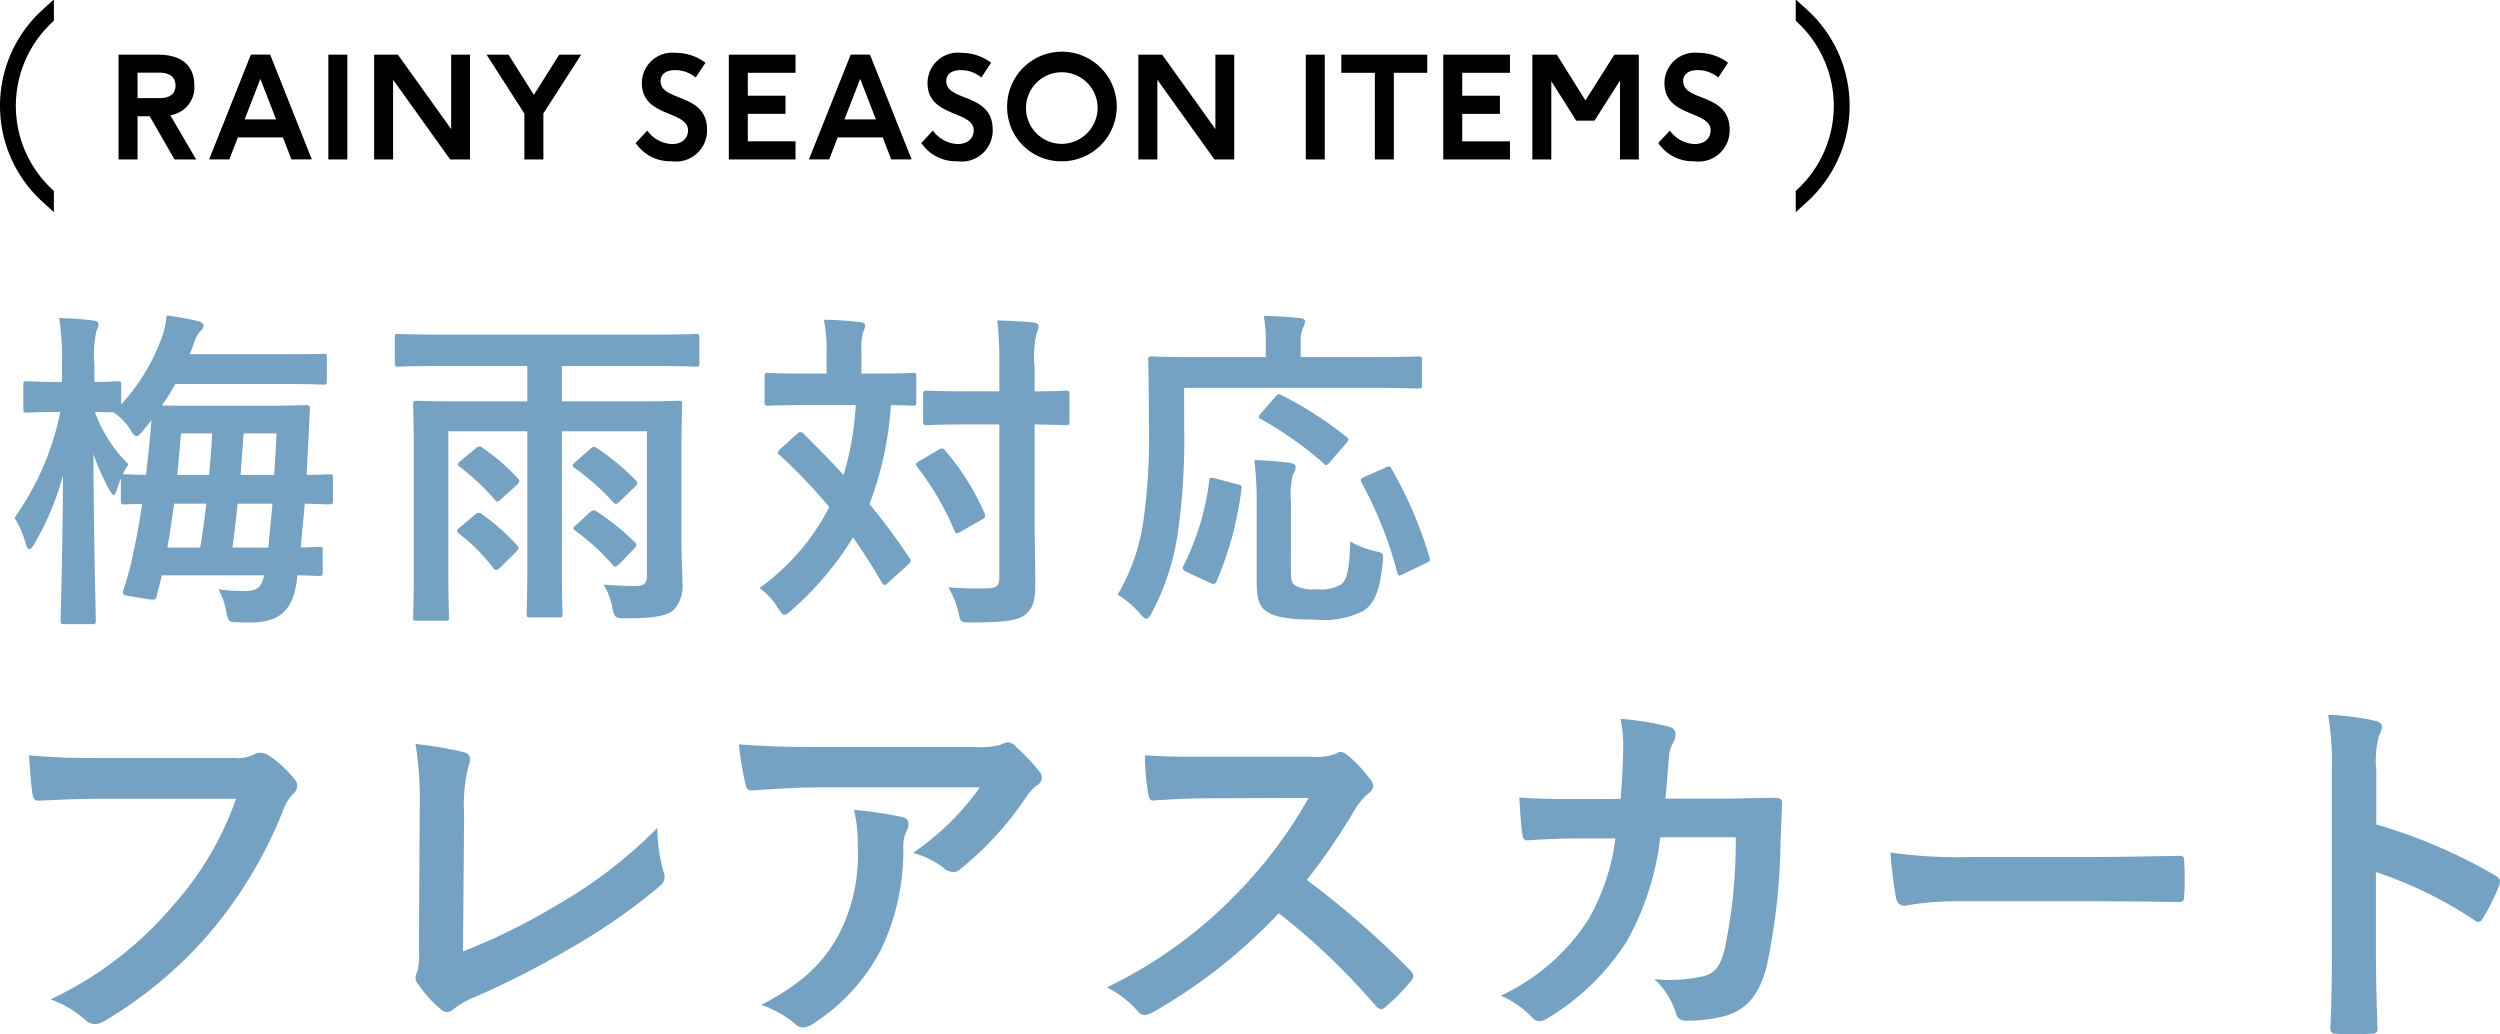 <svg xmlns="http://www.w3.org/2000/svg" width="181.5" height="75.095" viewBox="0 0 181.5 75.095">
  <g id="h2__look" transform="translate(-144 -5480.405)">
    <g id="グループ_1514" data-name="グループ 1514" transform="translate(145.056 5503.297)">
      <path id="パス_5252" data-name="パス 5252" d="M-1548.085,1387.763c-.271,0-.295-.022-.295-.267,0-.486.147-4.954.172-10.541a19.808,19.808,0,0,1-2.065,4.956c-.147.267-.272.413-.371.413s-.2-.121-.27-.413a7.5,7.5,0,0,0-.811-1.871,20.075,20.075,0,0,0,3.32-7.675h-.246c-1.524,0-2.018.049-2.165.049-.246,0-.27-.024-.27-.267V1370.4c0-.243.024-.267.27-.267.147,0,.641.048,2.165.048h.369v-1.189a19.9,19.9,0,0,0-.2-3.449c.934.024,1.622.073,2.435.17.246.024.418.1.418.291a1.084,1.084,0,0,1-.147.461,7.932,7.932,0,0,0-.148,2.478v1.238c1.131,0,1.524-.048,1.671-.048.246,0,.271.024.271.267v1.41a14.42,14.42,0,0,0,3.05-5.15,7.232,7.232,0,0,0,.246-1.312c.838.123,1.723.269,2.263.415.27.073.418.17.418.316a.581.581,0,0,1-.221.413,2.112,2.112,0,0,0-.467.85,8.254,8.254,0,0,1-.32.825h6.69c2.139,0,2.878-.024,3.025-.024.221,0,.246,0,.246.267v1.677c0,.267-.025.291-.246.291-.148,0-.887-.049-3.025-.049h-7.723a15.227,15.227,0,0,1-.985,1.556c.444.022,1.231.022,2.558.022h4.844c2.165,0,2.9-.047,3.05-.047.246,0,.3.047.3.291-.051.7-.073,1.432-.1,2.064l-.147,2.72c1.057-.024,1.524-.048,1.622-.048.27,0,.3.024.3.291v1.6c0,.267-.025.291-.3.291-.123,0-.615-.024-1.747-.049l-.3,3.182c.836-.024,1.231-.049,1.329-.049.246,0,.27.024.27.267V1384c0,.243-.024.267-.27.267-.1,0-.567-.024-1.575-.049,0,.1-.023.194-.023.291-.272,2.162-1.157,3.133-3.371,3.133-.295,0-.787,0-1.131-.024-.443-.022-.492-.048-.639-.8a5.063,5.063,0,0,0-.565-1.578,14.93,14.93,0,0,0,1.893.121c.887,0,1.229-.218,1.428-1.142h-7.429c-.1.463-.222.924-.344,1.385-.049.316-.1.437-.565.364l-1.475-.243c-.467-.073-.494-.17-.394-.461.2-.583.343-1.143.49-1.677.346-1.505.641-3.036.862-4.541-.836,0-1.231.024-1.3.024-.221,0-.246-.024-.246-.291v-1.58a7.162,7.162,0,0,0-.27.753c-.1.291-.172.438-.246.438s-.172-.121-.319-.365a17.438,17.438,0,0,1-1.156-2.6c.025,6.533.172,11.56.172,12.07,0,.245-.025.267-.27.267Zm6.3-14.815c-.2.267-.418.534-.639.8-.2.243-.319.364-.442.364s-.271-.146-.467-.486a4.2,4.2,0,0,0-1.207-1.238c-.246,0-.663-.024-1.352-.024a10.152,10.152,0,0,0,2.434,3.789c-.147.243-.295.486-.416.728h.121c.1,0,.567.024,1.575.048.123-1.044.221-2.065.32-3.061Zm3.542,9.254c.172-1.07.32-2.114.442-3.182h-2.335c-.148,1.044-.3,2.089-.493,3.182Zm-1.4-8.283c-.074,1-.172,1.992-.27,3.012h2.311c.1-1,.174-1.992.221-3.012Zm4.107,5.1c-.1,1.068-.221,2.112-.369,3.182h2.607l.3-3.182Zm.443-5.1-.221,3.012h2.435c.074-1.02.123-2.039.172-3.012Z" transform="translate(1551.725 -1365.344)" fill="#75a2c3"/>
      <path id="パス_5253" data-name="パス 5253" d="M-1515.192,1381.4c0,1.14.074,2.256.074,2.864a2.541,2.541,0,0,1-.641,1.892c-.442.388-1.3.606-3.49.606-.715,0-.813-.025-.961-.776a4.785,4.785,0,0,0-.639-1.673c.958.073,1.647.1,2.335.1.641,0,.813-.2.813-.826v-10.409h-6.174v9.924c0,2.16.049,3.154.049,3.3,0,.267-.024.291-.27.291h-2.067c-.246,0-.271-.024-.271-.291,0-.146.049-1.14.049-3.3v-9.924h-5.731v10.24c0,2.063.049,3.106.049,3.252,0,.242-.023.267-.271.267h-2.065c-.246,0-.272-.024-.272-.267,0-.17.051-1.164.051-3.4v-8.589c0-2.233-.051-3.278-.051-3.446,0-.244.026-.269.272-.269.172,0,.983.048,3.369.048h4.648v-2.571h-6.321c-2.163,0-2.9.049-3.05.049-.221,0-.246-.024-.246-.291v-1.82c0-.243.025-.267.246-.267.147,0,.887.048,3.05.048h15.545c2.164,0,2.878-.048,3.025-.048.221,0,.246.024.246.267v1.82c0,.267-.025.291-.246.291-.147,0-.862-.049-3.025-.049h-6.714v2.571h5.092c2.384,0,3.2-.048,3.369-.048.246,0,.269.024.269.269,0,.145-.048,1.334-.048,3.615Zm-15.028-2.135c.148-.122.221-.17.32-.17a.46.46,0,0,1,.246.121,15.389,15.389,0,0,1,2.534,2.257c.147.17.147.242-.1.485l-1.133,1.116c-.121.121-.195.17-.295.17a.3.3,0,0,1-.221-.146,13.312,13.312,0,0,0-2.485-2.5c-.195-.171-.195-.22.074-.438Zm.1-4.852a.328.328,0,0,1,.491-.025,14.862,14.862,0,0,1,2.558,2.207c.172.194.147.267-.1.509l-1.082.972c-.272.267-.346.267-.493.073a16.361,16.361,0,0,0-2.534-2.379c-.221-.17-.17-.242.051-.436Zm8.338.022a.306.306,0,0,1,.467-.022,16.833,16.833,0,0,1,2.8,2.328c.174.17.174.243-.1.509l-1.032,1c-.246.243-.344.267-.516.073a16.95,16.95,0,0,0-2.78-2.475c-.221-.17-.2-.219.074-.461Zm-.1,4.66c.246-.218.344-.218.565-.073a17.778,17.778,0,0,1,2.729,2.209.359.359,0,0,1,.125.194c0,.1-.051.17-.2.315l-1.008,1.043c-.148.145-.246.218-.32.218a.3.3,0,0,1-.221-.146,16.208,16.208,0,0,0-2.681-2.451c-.2-.145-.2-.218.074-.436Z" transform="translate(1563.611 -1364.762)" fill="#75a2c3"/>
      <path id="パス_5254" data-name="パス 5254" d="M-1518.147,1373.807a.334.334,0,0,1,.246-.121.262.262,0,0,1,.221.121c.983.973,1.966,1.967,2.9,2.987a21.031,21.031,0,0,0,.885-5.074h-3.37c-2.116,0-2.828.047-2.976.047-.246,0-.271-.022-.271-.291v-1.821c0-.242.025-.267.271-.267.147,0,.86.049,2.976.049h1.254v-1.555a10.135,10.135,0,0,0-.2-2.354,23.64,23.64,0,0,1,2.608.17c.246,0,.393.1.393.243a1.355,1.355,0,0,1-.147.485,4.483,4.483,0,0,0-.123,1.456v1.555h.713c2.141,0,2.853-.049,3-.049.246,0,.271.025.271.267v1.821c0,.269-.025.291-.271.291-.123,0-.541-.022-1.573-.047a24.855,24.855,0,0,1-1.55,7.187c1.01,1.238,1.968,2.526,2.878,3.885.147.194.172.267-.073.51l-1.45,1.312a.5.5,0,0,1-.27.17c-.074,0-.123-.073-.221-.218-.641-1.118-1.329-2.186-2.067-3.231a23,23,0,0,1-4.451,5.27c-.247.219-.395.34-.518.34-.148,0-.271-.17-.492-.51a4.976,4.976,0,0,0-1.327-1.432,16.432,16.432,0,0,0,5.066-5.877,38.986,38.986,0,0,0-3.591-3.763c-.2-.146-.2-.218.025-.438Zm10.256,1.167c.246-.146.344-.146.492.049a18.307,18.307,0,0,1,2.853,4.54c.1.243.074.315-.172.461l-1.575.9c-.3.17-.344.146-.443-.1a20.112,20.112,0,0,0-2.681-4.589c-.172-.218-.123-.291.123-.437Zm6.985,4.807c0,1.7.049,3.545.049,4.906,0,1.238-.147,1.771-.762,2.281-.518.388-1.525.534-3.912.534-.737,0-.737.026-.91-.728a6,6,0,0,0-.737-1.82c.958.073,2.067.1,2.8.073.713,0,.91-.194.91-.778v-11.12h-2.362c-2.065,0-2.755.049-2.9.049-.246,0-.27-.024-.27-.267v-1.968c0-.243.025-.267.27-.267.148,0,.838.048,2.9.048h2.362V1369a27.221,27.221,0,0,0-.148-3.424c.885.024,1.8.073,2.608.146.245.024.393.146.393.267a1.126,1.126,0,0,1-.147.51,7.47,7.47,0,0,0-.147,2.453v1.772c1.548,0,2.139-.048,2.263-.048.246,0,.27.024.27.267v1.968c0,.243-.024.267-.27.267-.125,0-.715-.024-2.263-.049Z" transform="translate(1574.964 -1365.206)" fill="#75a2c3"/>
      <path id="パス_5255" data-name="パス 5255" d="M-1501.224,1373.483a47.532,47.532,0,0,1-.467,7.674,17.86,17.86,0,0,1-1.868,5.729c-.174.316-.272.461-.4.461s-.27-.121-.491-.389a7.14,7.14,0,0,0-1.6-1.359,14.519,14.519,0,0,0,1.87-5.391,43.686,43.686,0,0,0,.393-7.187c0-2.963-.051-4.3-.051-4.445,0-.241.024-.267.295-.267.15,0,.961.049,3.3.049h4.943v-1.02a9.711,9.711,0,0,0-.147-1.966c.909,0,1.77.073,2.607.146.246.024.393.121.393.242a1.124,1.124,0,0,1-.147.461,2.353,2.353,0,0,0-.172,1.043v1.093h5.264c2.311,0,3.122-.049,3.27-.049.247,0,.272.026.272.267v1.822c0,.219-.025.243-.272.243-.147,0-.959-.049-3.27-.049h-13.725Zm3.836,4.1c.32.073.371.1.32.39a24.708,24.708,0,0,1-1.819,6.7c-.123.218-.221.17-.516.048l-1.673-.778c-.3-.146-.3-.267-.172-.485a19.1,19.1,0,0,0,1.846-6.12c.024-.267.074-.267.442-.17Zm3.912,6.12c0,.8.023,1.046.344,1.264a2.98,2.98,0,0,0,1.573.243,2.815,2.815,0,0,0,1.747-.364c.467-.388.59-1.24.639-3.109a6.387,6.387,0,0,0,1.772.7c.664.145.664.145.59.8-.2,2.162-.641,3.035-1.4,3.545a6.34,6.34,0,0,1-3.492.631c-1.844,0-2.9-.146-3.566-.607-.492-.364-.688-.849-.688-2.186v-5.875a25.142,25.142,0,0,0-.172-2.914c.786.024,1.77.1,2.509.194.295.024.492.146.492.315a1.023,1.023,0,0,1-.2.534,6.156,6.156,0,0,0-.147,1.944Zm-1.157-12.433c.223-.243.245-.267.491-.146a26.6,26.6,0,0,1,4.674,3.011c.123.073.172.146.172.194,0,.073-.049.145-.172.291l-1.157,1.337c-.245.291-.3.291-.467.122a26.3,26.3,0,0,0-4.574-3.23c-.172-.1-.221-.146,0-.388Zm9.346,12.822c-.344.17-.394.17-.467-.1a28.974,28.974,0,0,0-2.583-6.508c-.123-.219-.1-.291.221-.437l1.477-.655c.295-.146.344-.146.467.073a30,30,0,0,1,2.755,6.411c.074.267.049.291-.295.461Z" transform="translate(1586.139 -1365.323)" fill="#75a2c3"/>
    </g>
    <g id="グループ_1435" data-name="グループ 1435" transform="translate(144.5 5481.5)">
      <g id="グループ_1433" data-name="グループ 1433" transform="translate(8.108 2.74)">
        <path id="パス_5292" data-name="パス 5292" d="M409.073,1318.182l-1.8-3.135h-.884v3.135h-1.378v-7.607h2.858c1.9,0,2.642.946,2.642,2.231a2.028,2.028,0,0,1-1.747,2.159l1.881,3.217Zm-2.683-4.451h1.583c.8,0,1.172-.339,1.172-.915s-.37-.935-1.172-.935H406.39Z" transform="translate(-405.012 -1310.441)"/>
        <path id="パス_5293" data-name="パス 5293" d="M425.014,1316.579h-3.269l-.617,1.6h-1.47l3.033-7.607h1.4l3.022,7.607h-1.48Zm-2.776-1.306h2.282l-1.141-2.94Z" transform="translate(-413.084 -1310.441)"/>
        <path id="パス_5294" data-name="パス 5294" d="M438.943,1310.575h1.378v7.607h-1.378Z" transform="translate(-423.713 -1310.441)"/>
        <path id="パス_5295" data-name="パス 5295" d="M453.445,1310.575v7.607h-1.439l-4.143-5.787v5.787h-1.378v-7.607h1.727l3.865,5.4v-5.4Z" transform="translate(-427.932 -1310.441)"/>
        <path id="パス_5296" data-name="パス 5296" d="M471.606,1310.575l-2.745,4.266v3.341h-1.378v-3.33l-2.745-4.277h1.593l1.84,2.919,1.84-2.919Z" transform="translate(-438.02 -1310.441)"/>
        <path id="パス_5297" data-name="パス 5297" d="M491.547,1316.9c.853,0,1.182-.514,1.182-.987,0-1.47-3.352-.935-3.352-3.433a2.208,2.208,0,0,1,2.478-2.2,3.535,3.535,0,0,1,2.138.719l-.709,1.069a2.323,2.323,0,0,0-1.5-.535c-.658,0-1.048.3-1.048.8,0,1.511,3.372.833,3.372,3.516a2.252,2.252,0,0,1-2.57,2.3,3.015,3.015,0,0,1-2.611-1.326l.843-.9A2.337,2.337,0,0,0,491.547,1316.9Z" transform="translate(-451.385 -1310.277)"/>
        <path id="パス_5298" data-name="パス 5298" d="M504.046,1310.575h4.842v1.316h-3.464v1.665h2.735v1.316h-2.735v1.994h3.464v1.316h-4.842Z" transform="translate(-459.741 -1310.441)"/>
        <path id="パス_5299" data-name="パス 5299" d="M522.408,1316.579h-3.269l-.617,1.6h-1.47l3.033-7.607h1.4l3.022,7.607h-1.48Zm-2.776-1.306h2.282l-1.141-2.94Z" transform="translate(-466.932 -1310.441)"/>
        <path id="パス_5300" data-name="パス 5300" d="M537.9,1316.9c.853,0,1.182-.514,1.182-.987,0-1.47-3.352-.935-3.352-3.433a2.208,2.208,0,0,1,2.478-2.2,3.535,3.535,0,0,1,2.138.719l-.709,1.069a2.322,2.322,0,0,0-1.5-.535c-.658,0-1.049.3-1.049.8,0,1.511,3.372.833,3.372,3.516a2.252,2.252,0,0,1-2.57,2.3,3.015,3.015,0,0,1-2.611-1.326l.843-.9A2.337,2.337,0,0,0,537.9,1316.9Z" transform="translate(-476.999 -1310.277)"/>
        <path id="パス_5301" data-name="パス 5301" d="M549.223,1314.225a3.979,3.979,0,1,1,3.978,3.927A3.923,3.923,0,0,1,549.223,1314.225Zm6.569.01a2.6,2.6,0,1,0-2.591,2.652A2.623,2.623,0,0,0,555.792,1314.235Z" transform="translate(-484.713 -1310.277)"/>
        <path id="パス_5302" data-name="パス 5302" d="M577.475,1310.575v7.607h-1.439l-4.143-5.787v5.787h-1.378v-7.607h1.727l3.865,5.4v-5.4Z" transform="translate(-496.478 -1310.441)"/>
        <path id="パス_5303" data-name="パス 5303" d="M597.656,1310.575h1.378v7.607h-1.378Z" transform="translate(-511.463 -1310.441)"/>
        <path id="パス_5304" data-name="パス 5304" d="M605.884,1311.891h-2.436v-1.316h6.24v1.316h-2.427v6.291h-1.378Z" transform="translate(-514.676 -1310.441)"/>
        <path id="パス_5305" data-name="パス 5305" d="M620.1,1310.575h4.842v1.316h-3.465v1.665h2.735v1.316h-2.735v1.994h3.465v1.316H620.1Z" transform="translate(-523.927 -1310.441)"/>
        <path id="パス_5306" data-name="パス 5306" d="M642.238,1310.575v7.607h-1.367v-5.726l-1.851,2.91h-1.326l-1.809-2.868v5.685h-1.378v-7.607h1.779l2.076,3.32,2.1-3.32Z" transform="translate(-531.868 -1310.441)"/>
        <path id="パス_5307" data-name="パス 5307" d="M657.494,1316.9c.854,0,1.183-.514,1.183-.987,0-1.47-3.352-.935-3.352-3.433a2.208,2.208,0,0,1,2.478-2.2,3.535,3.535,0,0,1,2.138.719l-.71,1.069a2.321,2.321,0,0,0-1.5-.535c-.658,0-1.048.3-1.048.8,0,1.511,3.372.833,3.372,3.516a2.252,2.252,0,0,1-2.57,2.3,3.014,3.014,0,0,1-2.611-1.326l.843-.9A2.337,2.337,0,0,0,657.494,1316.9Z" transform="translate(-543.093 -1310.277)"/>
      </g>
      <g id="グループ_1434" data-name="グループ 1434">
        <path id="パス_2142" data-name="パス 2142" d="M53.119,4145.487a8.786,8.786,0,0,1,0-12.791v-.2a8.914,8.914,0,0,0,0,13.182Z" transform="translate(-50.207 -4132.501)" stroke="#000" stroke-miterlimit="10" stroke-width="1"/>
        <path id="パス_2143" data-name="パス 2143" d="M361.592,4145.487a8.786,8.786,0,0,0,0-12.791v-.2a8.914,8.914,0,0,1,0,13.182Z" transform="translate(-231.222 -4132.501)" stroke="#000" stroke-miterlimit="10" stroke-width="1"/>
      </g>
    </g>
    <g id="グループ_1539" data-name="グループ 1539" transform="translate(146.101 5532.295)">
      <path id="パス_5350" data-name="パス 5350" d="M997.377,1553.352c-1.763,0-3.31.082-4.476.136-.352.027-.461-.163-.515-.544-.081-.544-.19-1.96-.244-2.749a47.417,47.417,0,0,0,5.208.19h9.687a2.6,2.6,0,0,0,1.493-.272.76.76,0,0,1,.407-.109,1.334,1.334,0,0,1,.515.136,8.322,8.322,0,0,1,1.979,1.8.685.685,0,0,1,.19.463.93.93,0,0,1-.38.68,3.272,3.272,0,0,0-.624,1.061,32.049,32.049,0,0,1-5.265,8.845,30.471,30.471,0,0,1-7.7,6.477,1.311,1.311,0,0,1-.732.245.951.951,0,0,1-.678-.3,8,8,0,0,0-2.524-1.5,26.21,26.21,0,0,0,8.873-6.8,22.929,22.929,0,0,0,4.585-7.755Z" transform="translate(-992.141 -1547.251)" fill="#75a2c3"/>
      <path id="パス_5351" data-name="パス 5351" d="M1010.087,1564.727a44.377,44.377,0,0,0,6.919-3.425,33.544,33.544,0,0,0,7.19-5.544,12.237,12.237,0,0,0,.434,3.151.861.861,0,0,1-.271,1.089,43.907,43.907,0,0,1-6.783,4.675,60.107,60.107,0,0,1-6.647,3.371,6.259,6.259,0,0,0-1.519.87.787.787,0,0,1-.488.217.72.72,0,0,1-.461-.217,8.339,8.339,0,0,1-1.656-1.847.668.668,0,0,1-.163-.435,1.12,1.12,0,0,1,.136-.464,5.355,5.355,0,0,0,.109-1.549l.054-10.22a25.761,25.761,0,0,0-.3-4.729,27.555,27.555,0,0,1,3.527.6.521.521,0,0,1,.434.516,2.082,2.082,0,0,1-.135.57,11.208,11.208,0,0,0-.3,3.371Z" transform="translate(-978.573 -1547.546)" fill="#75a2c3"/>
      <path id="パス_5352" data-name="パス 5352" d="M1024.545,1552.888c-1.546,0-3.2.109-4.8.218-.325.027-.434-.163-.488-.407a25.493,25.493,0,0,1-.488-2.936c1.846.136,3.337.19,5.508.19h11.639a5.7,5.7,0,0,0,1.871-.163,1.983,1.983,0,0,1,.517-.19.924.924,0,0,1,.624.38,13.807,13.807,0,0,1,1.627,1.713.789.789,0,0,1,.217.489.709.709,0,0,1-.38.57,3.37,3.37,0,0,0-.732.788,23.032,23.032,0,0,1-4.776,5.245.775.775,0,0,1-.57.247,1.061,1.061,0,0,1-.651-.274,6.245,6.245,0,0,0-2.253-1.114,19.283,19.283,0,0,0,4.858-4.757Zm1.521,10.6a12.6,12.6,0,0,0,1.331-6.415,9.935,9.935,0,0,0-.271-2.556,30.048,30.048,0,0,1,3.5.516c.353.082.461.272.461.518a1.1,1.1,0,0,1-.134.489,2.462,2.462,0,0,0-.246,1.114,16.627,16.627,0,0,1-1.6,7.475,14.15,14.15,0,0,1-4.937,5.411,1.367,1.367,0,0,1-.759.271.767.767,0,0,1-.544-.244,7.6,7.6,0,0,0-2.47-1.387C1023.351,1567.133,1024.9,1565.663,1026.065,1563.49Z" transform="translate(-967.229 -1547.612)" fill="#75a2c3"/>
      <path id="パス_5353" data-name="パス 5353" d="M1047.384,1550.316a3.977,3.977,0,0,0,1.871-.244.451.451,0,0,1,.3-.109.9.9,0,0,1,.463.217,9.931,9.931,0,0,1,1.762,1.9.723.723,0,0,1,.136.353.75.75,0,0,1-.352.543,5.018,5.018,0,0,0-1.005,1.2,42.725,42.725,0,0,1-3.473,5.084,63.859,63.859,0,0,1,7.517,6.576.623.623,0,0,1,.217.382.675.675,0,0,1-.19.408,14.544,14.544,0,0,1-1.819,1.847.469.469,0,0,1-.325.163.557.557,0,0,1-.38-.217,49.357,49.357,0,0,0-7.054-6.741,39.043,39.043,0,0,1-9.115,7.176,1.715,1.715,0,0,1-.626.218.606.606,0,0,1-.461-.245,7.429,7.429,0,0,0-2.278-1.765,32.951,32.951,0,0,0,9.549-6.932,33.355,33.355,0,0,0,5.1-6.822l-7,.027c-1.41,0-2.822.054-4.286.163-.219.027-.3-.163-.353-.462a15.708,15.708,0,0,1-.244-2.827c1.464.109,2.82.109,4.584.109Z" transform="translate(-954.314 -1547.268)" fill="#75a2c3"/>
      <path id="パス_5354" data-name="パス 5354" d="M1056.049,1554.548c.108-1.331.163-2.2.19-3.67a10.484,10.484,0,0,0-.19-2.148,21.282,21.282,0,0,1,3.527.572.561.561,0,0,1,.461.571,1.222,1.222,0,0,1-.136.516,2.539,2.539,0,0,0-.353,1.277c-.081.87-.108,1.523-.244,2.855h4.124c1.249,0,2.524-.054,3.771-.054.434,0,.569.081.569.38,0,.353-.054,1.442-.108,2.882a46.407,46.407,0,0,1-1,8.943c-.542,2.094-1.464,3.235-3.2,3.672a11.447,11.447,0,0,1-2.741.3.661.661,0,0,1-.651-.545,5.691,5.691,0,0,0-1.573-2.473,11.038,11.038,0,0,0,3.688-.244c.734-.246,1.087-.681,1.412-1.9a38.139,38.139,0,0,0,.814-8.155h-5.479a20.232,20.232,0,0,1-2.416,7.53,17.5,17.5,0,0,1-5.753,5.6,1.219,1.219,0,0,1-.624.219.692.692,0,0,1-.515-.273,6.9,6.9,0,0,0-2.28-1.576,15.1,15.1,0,0,0,6.376-5.547,15.849,15.849,0,0,0,1.954-5.871h-2.442c-1.329,0-2.63.055-3.907.136-.271.027-.38-.136-.407-.462-.108-.652-.163-1.632-.217-2.638,1.708.109,2.93.109,4.5.109Z" transform="translate(-940.494 -1548.431)" fill="#75a2c3"/>
      <path id="パス_5355" data-name="パス 5355" d="M1066.988,1557.269a21.69,21.69,0,0,0-3.99.326c-.323,0-.541-.163-.624-.571a29.625,29.625,0,0,1-.407-3.293,34.77,34.77,0,0,0,5.861.326h8.735c2.063,0,4.151-.054,6.24-.082.407-.027.49.054.49.381a20.854,20.854,0,0,1,0,2.559c0,.326-.11.435-.49.408-2.034-.027-4.042-.054-6.049-.054Z" transform="translate(-926.821 -1543.728)" fill="#75a2c3"/>
      <path id="パス_5356" data-name="パス 5356" d="M1081.872,1556.543a38.187,38.187,0,0,1,8.629,3.7c.3.163.434.353.3.706a16.521,16.521,0,0,1-1.166,2.366c-.11.188-.219.3-.354.3a.424.424,0,0,1-.3-.136,29.924,29.924,0,0,0-7.135-3.48V1566c0,1.768.054,3.371.108,5.329.027.326-.108.408-.488.408a17.886,17.886,0,0,1-2.413,0c-.382,0-.515-.082-.515-.408.081-2.013.106-3.616.106-5.357V1552.6a20.808,20.808,0,0,0-.271-4.025,20.154,20.154,0,0,1,3.392.435c.38.083.515.246.515.464a1.428,1.428,0,0,1-.217.625,7.1,7.1,0,0,0-.19,2.556Z" transform="translate(-911.453 -1548.576)" fill="#75a2c3"/>
    </g>
  </g>
</svg>
